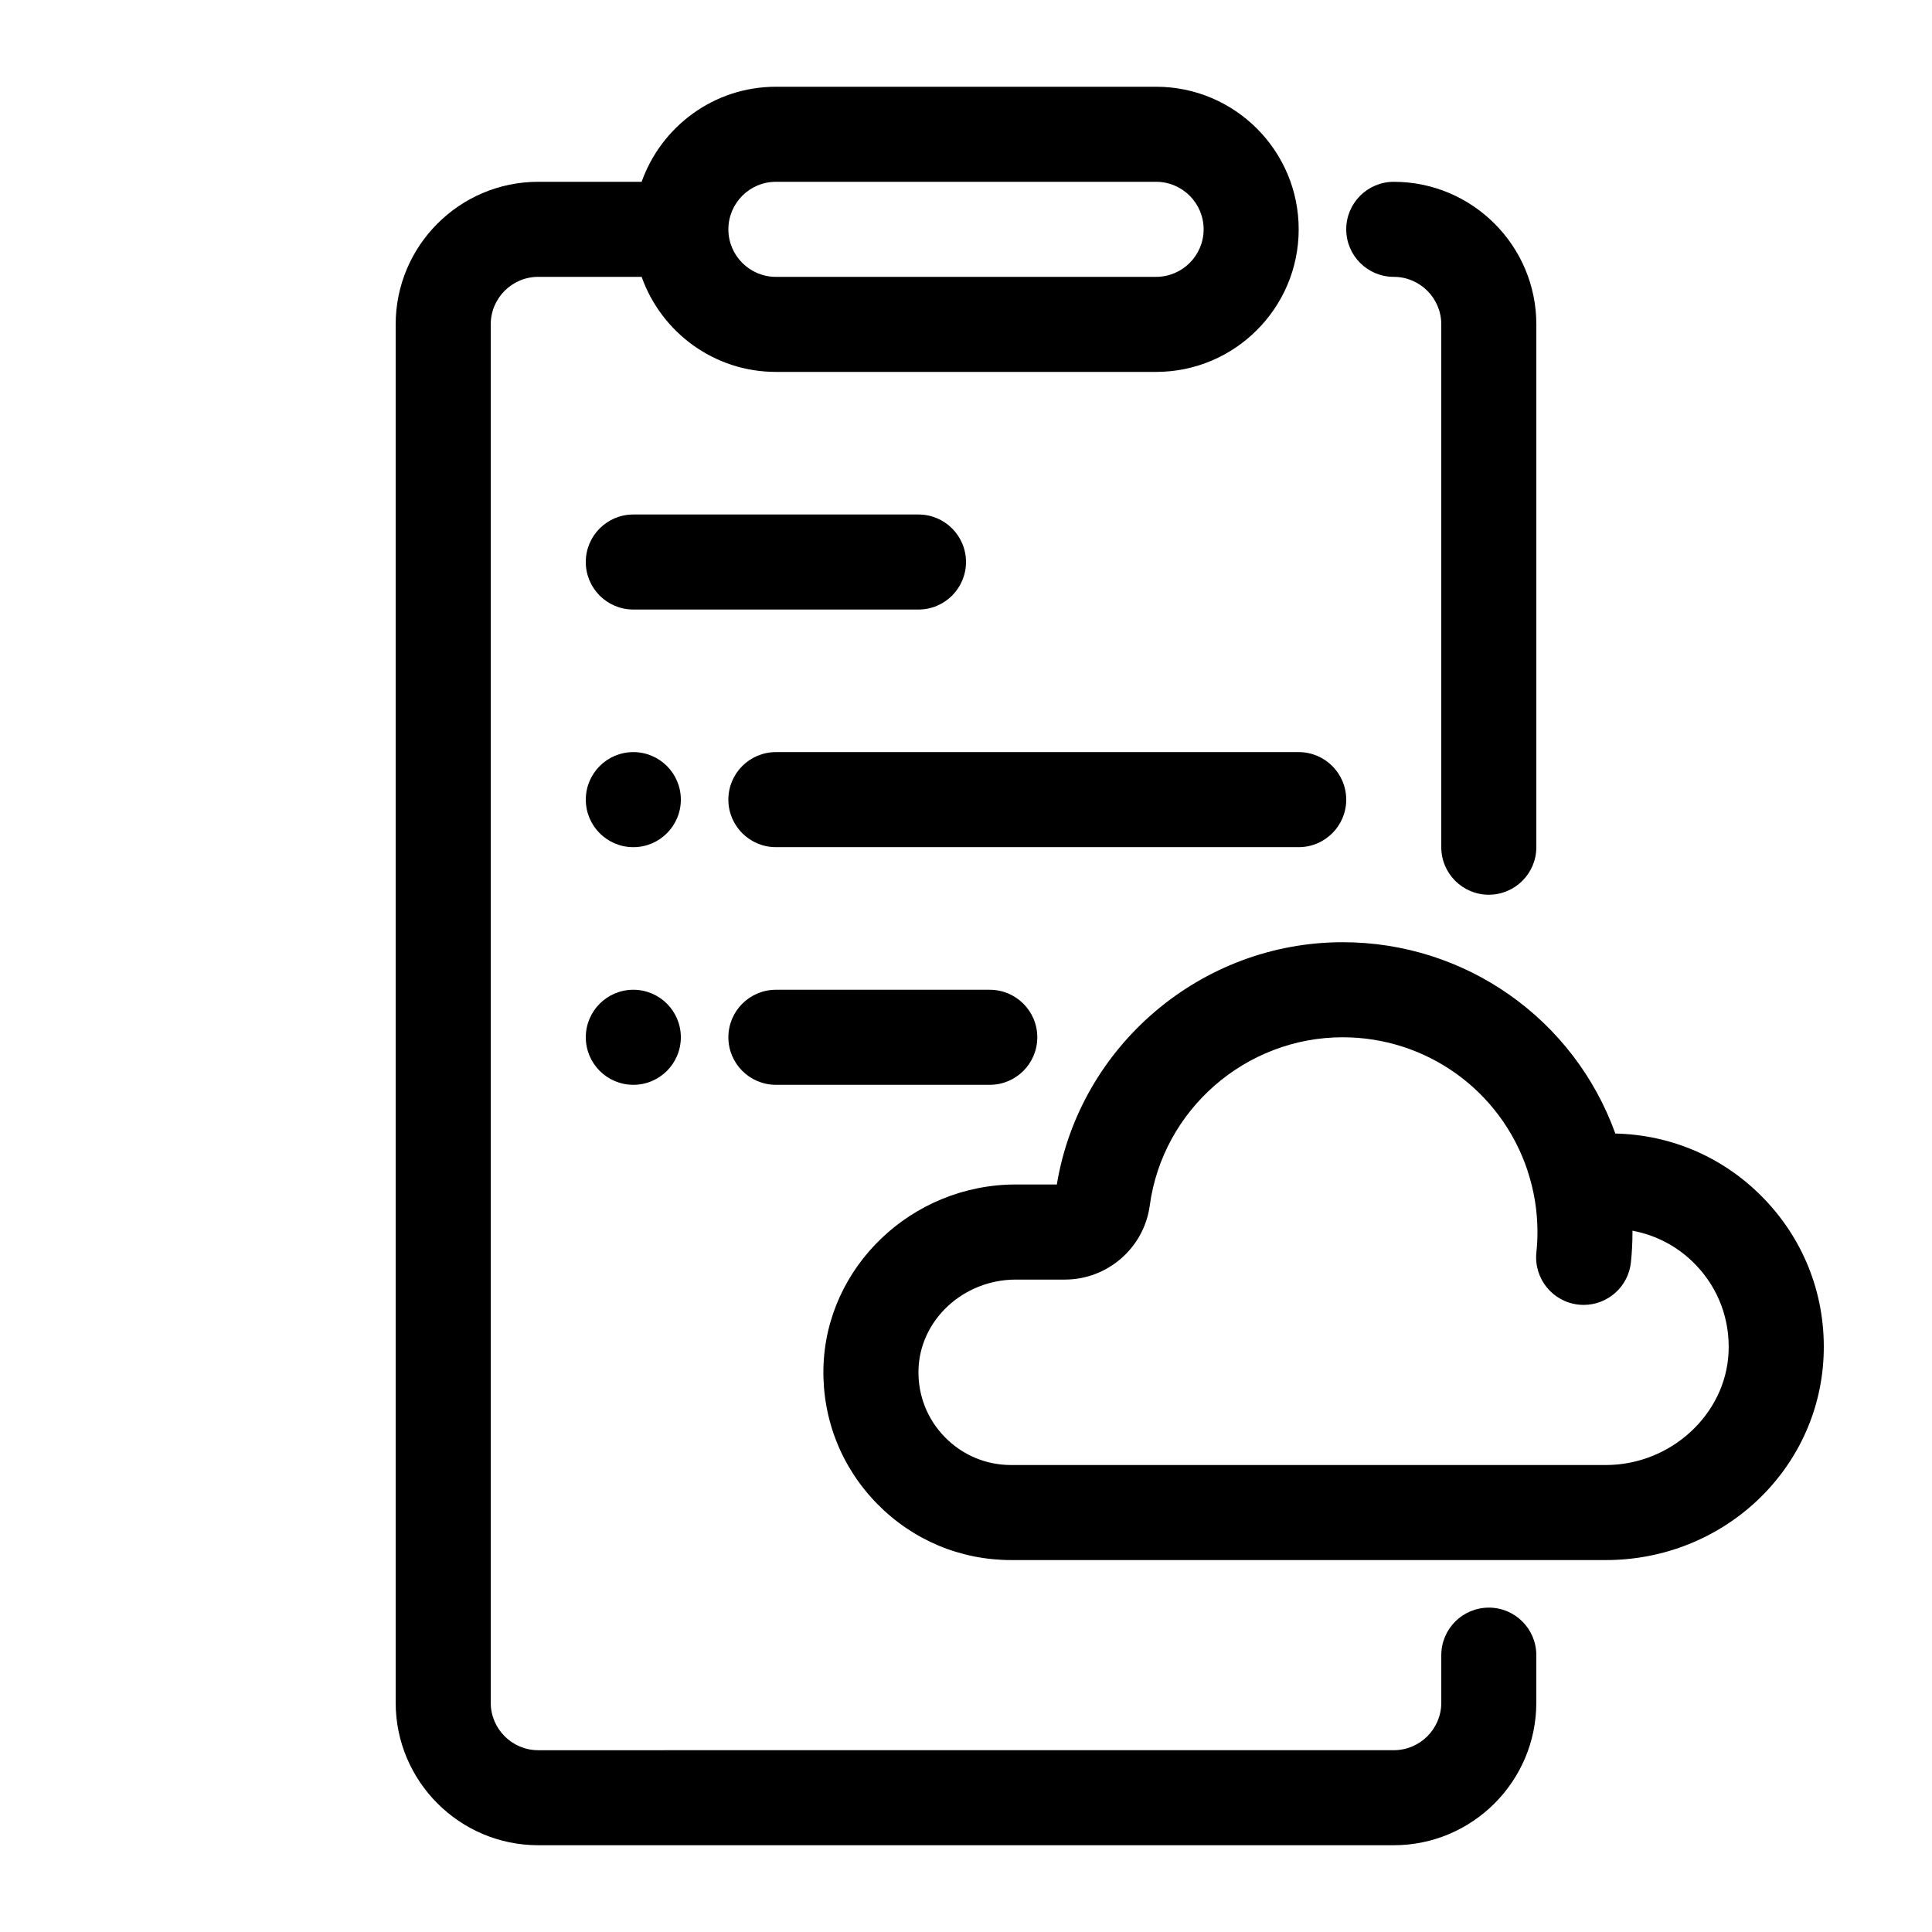 <?xml version="1.0" encoding="UTF-8"?>
<!-- Uploaded to: ICON Repo, www.svgrepo.com, Generator: ICON Repo Mixer Tools -->
<svg fill="#000000" width="800px" height="800px" version="1.1" viewBox="144 144 512 512" xmlns="http://www.w3.org/2000/svg">
 <g>
  <path d="m500.76 355.91c0-6.953-5.644-12.594-12.594-12.594h-138.55c-6.953 0-12.594 5.644-12.594 12.594 0 6.953 5.644 12.594 12.594 12.594h138.55c6.953 0.004 12.598-5.641 12.598-12.594z"/>
  <path d="m349.62 406.3c-6.953 0-12.594 5.644-12.594 12.594 0 6.953 5.644 12.594 12.594 12.594h56.68c6.953 0 12.594-5.644 12.594-12.594 0-6.953-5.644-12.594-12.594-12.594z"/>
  <path d="m400 292.94c0-6.953-5.644-12.594-12.594-12.594h-75.574c-6.953 0-12.594 5.644-12.594 12.594 0 6.953 5.644 12.594 12.594 12.594h75.57c6.953 0.004 12.598-5.641 12.598-12.594z"/>
  <path d="m324.43 355.91c0 6.957-5.637 12.598-12.594 12.598s-12.594-5.641-12.594-12.598c0-6.953 5.637-12.594 12.594-12.594s12.594 5.641 12.594 12.594"/>
  <path d="m324.43 418.89c0 6.957-5.637 12.598-12.594 12.598s-12.594-5.641-12.594-12.598 5.637-12.594 12.594-12.594 12.594 5.637 12.594 12.594"/>
  <path d="m538.55 570.04c-6.953 0-12.594 5.644-12.594 12.594v12.594c0 6.945-5.648 12.594-12.594 12.594l-226.72 0.004c-6.945 0-12.594-5.648-12.594-12.594v-365.27c0-6.945 5.648-12.594 12.594-12.594h27.395c5.203 14.656 19.164 25.191 35.582 25.191h100.76c20.84 0 37.785-16.945 37.785-37.785 0-20.84-16.945-37.785-37.785-37.785h-100.76c-16.418 0-30.379 10.535-35.582 25.191l-27.395-0.004c-20.84 0-37.785 16.945-37.785 37.785v365.26c0 20.84 16.945 37.785 37.785 37.785h226.71c20.84 0 37.785-16.945 37.785-37.785v-12.594c0-6.953-5.641-12.594-12.594-12.594zm-188.93-377.86h100.76c6.945 0 12.594 5.648 12.594 12.594 0 6.945-5.648 12.594-12.594 12.594l-100.76 0.004c-6.945 0-12.594-5.648-12.594-12.594 0-6.949 5.648-12.598 12.594-12.598z"/>
  <path d="m538.55 381.11c6.953 0 12.594-5.644 12.594-12.594v-138.55c0-20.84-16.945-37.785-37.785-37.785-6.953 0-12.594 5.644-12.594 12.594 0 6.953 5.644 12.594 12.594 12.594 6.945 0 12.594 5.648 12.594 12.594v138.55c0 6.961 5.644 12.602 12.598 12.602z"/>
  <path d="m572.08 444.4c-10.973-30.41-39.75-50.703-72.242-50.703-37.508 0-69.688 27.445-75.766 64.203h-10.855c-27.629 0-50.5 21.91-51 48.84-0.246 13.477 4.816 26.184 14.25 35.797 9.438 9.609 22.051 14.898 35.508 14.898h157.58c30.934 0 56.289-23.637 57.707-53.809 0.73-15.617-4.793-30.438-15.562-41.727-10.473-10.988-24.504-17.164-39.617-17.5zm-2.519 87.848h-157.59c-6.648 0-12.879-2.613-17.539-7.356-4.652-4.742-7.152-11.02-7.027-17.684 0.238-13.293 11.82-24.105 25.809-24.105h12.992c11.309 0 20.977-8.418 22.488-19.594 3.438-25.445 25.43-44.621 51.141-44.621 22.25 0 41.906 14.164 48.945 35.234 0.012 0.043 0.02 0.094 0.031 0.137 1.746 5.223 2.633 10.688 2.633 16.234 0 1.82-0.094 3.621-0.285 5.398-0.73 6.914 4.289 13.117 11.195 13.848 0.453 0.051 0.902 0.07 1.348 0.07 6.359 0 11.82-4.805 12.508-11.273 0.277-2.633 0.414-5.348 0.414-8.047 0-0.113-0.012-0.227-0.012-0.34 6.398 1.191 12.25 4.301 16.852 9.125 5.969 6.254 9.035 14.477 8.621 23.156-0.762 16.445-15.359 29.816-32.527 29.816z"/>
 </g>
</svg>